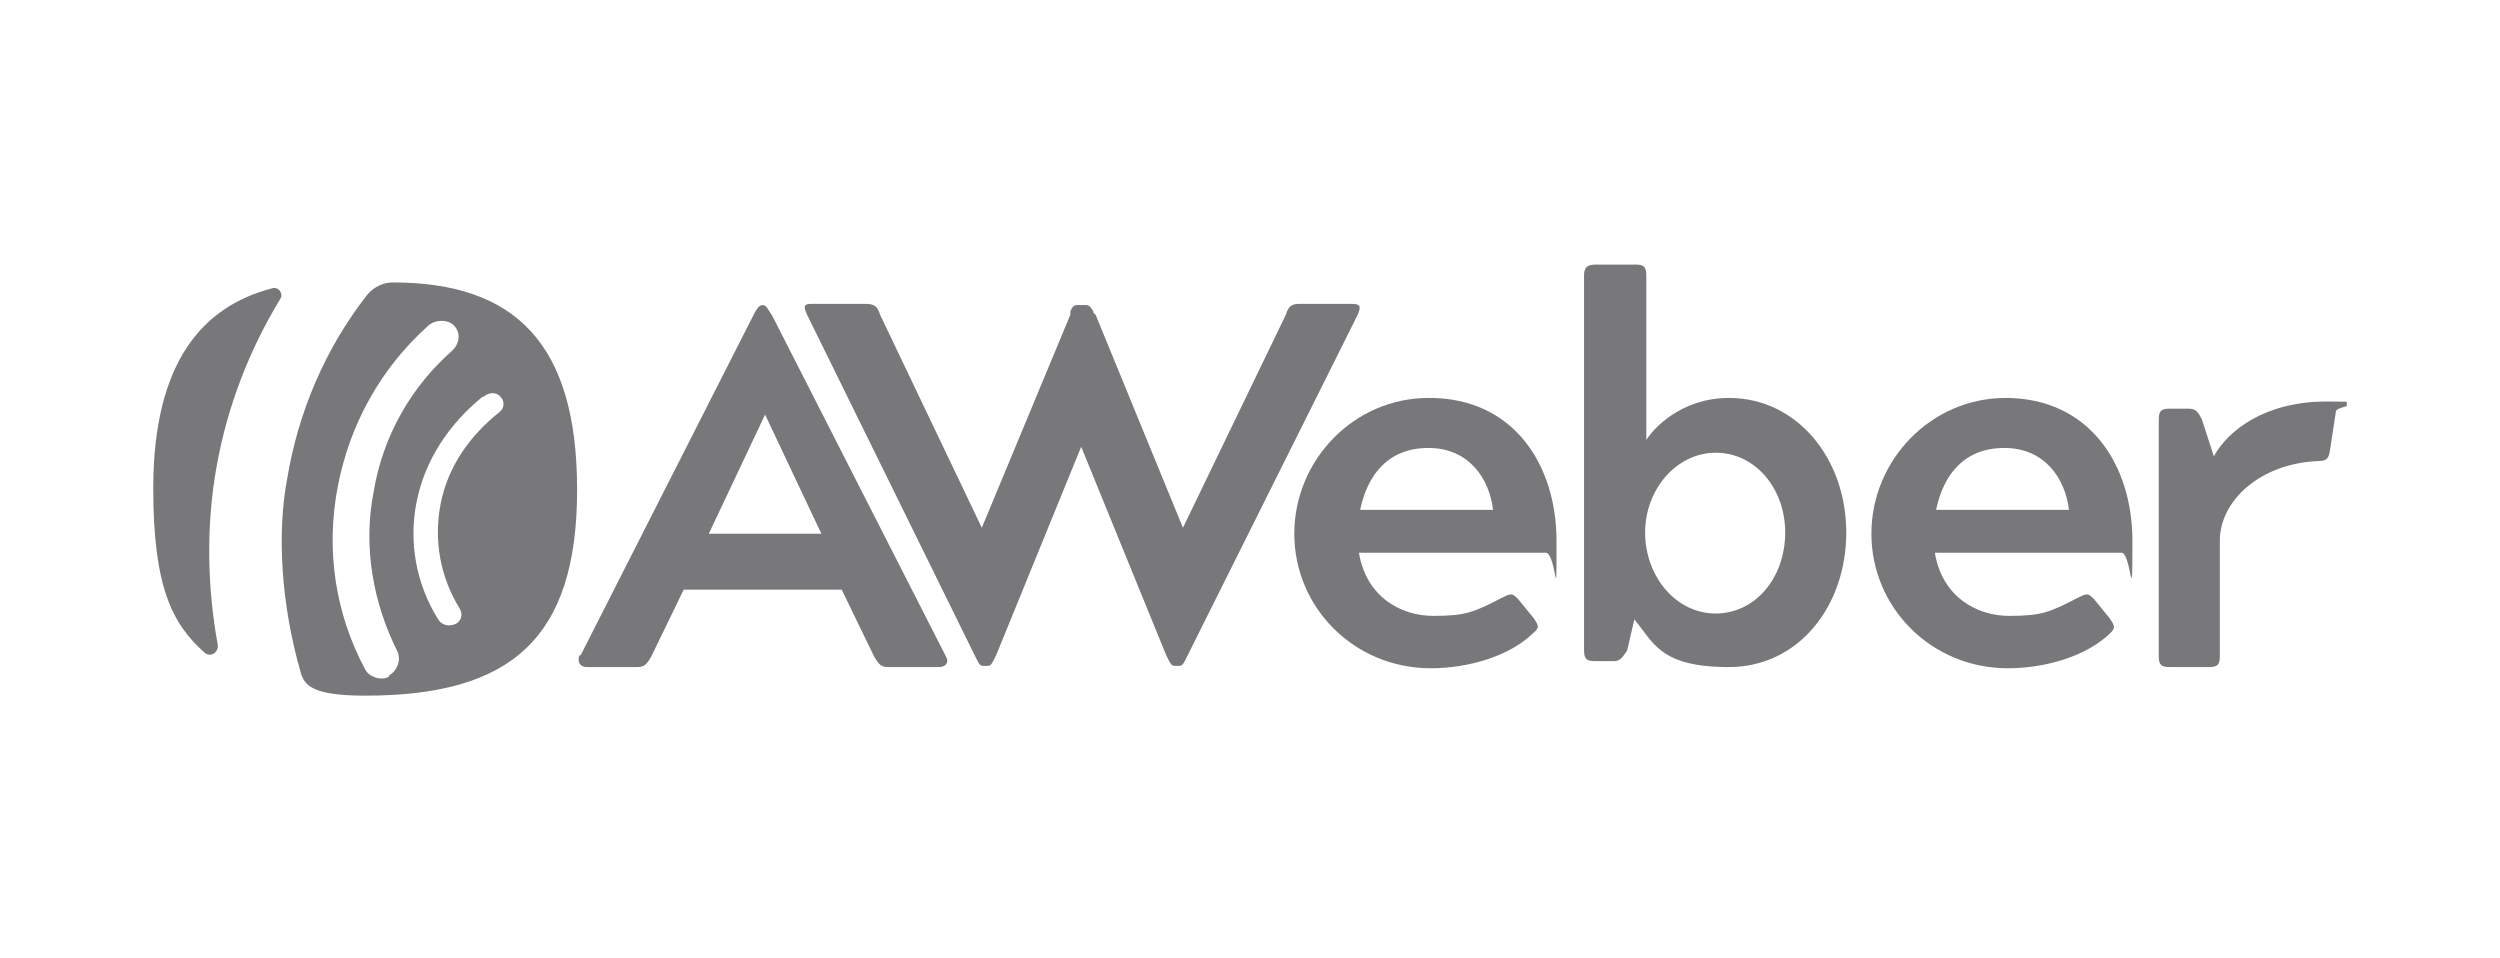 <svg width="261" height="100" viewBox="0 0 261 100" fill="none" xmlns="http://www.w3.org/2000/svg">
<mask id="mask0_5494_437" style="mask-type:alpha" maskUnits="userSpaceOnUse" x="0" y="0" width="261" height="100">
<rect width="261" height="100" fill="#D9D9D9"/>
</mask>
<g mask="url(#mask0_5494_437)">
</g>
<g clip-path="url(#clip0_5494_437)">
<path d="M60.625 68.4L78.625 32.968C79 32.222 79.25 31.849 79.625 31.849C80 31.849 80.125 32.222 80.625 32.968L98.75 68.524C99.125 69.146 98.75 69.643 98 69.643H92.75C92 69.643 91.75 69.395 91.25 68.524L87.875 61.562H71.375L68 68.524C67.5 69.395 67.25 69.643 66.5 69.643H61.25C60.5 69.643 60.25 69.022 60.5 68.4M85.75 55.719L79.875 43.286L74 55.719H85.875H85.75Z" fill="#78787A"/>
<path d="M90.375 31.724C91.25 31.724 91.625 31.973 91.875 32.843L102.5 55.097L111.75 32.843V32.47C112 31.973 112.125 31.848 112.5 31.848H113.375C113.75 31.848 113.875 32.097 114.125 32.47C114.125 32.47 114.125 32.719 114.375 32.843L123.5 55.097L134.25 32.843C134.5 31.973 134.875 31.724 135.625 31.724H141.125C142 31.724 142.125 31.973 141.75 32.843L124 68.4C123.625 69.146 123.5 69.519 123.125 69.519H122.625C122.25 69.519 122.125 69.146 121.75 68.4L112.875 46.643L104 68.4C103.625 69.146 103.5 69.519 103.125 69.519H102.625C102.25 69.519 102.125 69.146 101.75 68.4L84.25 32.843C83.875 31.973 83.875 31.724 84.75 31.724H90.25H90.375Z" fill="#78787A"/>
<path d="M149.25 41.546C158 41.546 162.5 48.508 162.5 56.465C162.5 64.422 162.5 57.708 161.375 57.708H141.875C142.625 62.308 146.25 64.297 149.625 64.297C153 64.297 153.875 63.924 156.75 62.432C157.25 62.184 157.5 62.059 157.75 62.059C158 62.059 158.125 62.184 158.5 62.557L160.125 64.546C160.625 65.292 160.75 65.54 160.125 66.038C157.625 68.524 153.25 69.767 149.375 69.767C141.375 69.767 135.125 63.427 135.125 55.719C135.125 48.011 141.375 41.546 149.125 41.546M155.875 53.232C155.5 50 153.375 46.767 149.125 46.767C144.875 46.767 142.75 49.627 142 53.232H155.875Z" fill="#78787A"/>
<path d="M171.75 46.146C172.5 44.778 175.5 41.546 180.5 41.546C187.625 41.546 192.75 47.886 192.75 55.595C192.75 63.303 187.75 69.643 180.5 69.643C173.25 69.643 172.625 67.032 170.625 64.67L169.875 67.903C169.375 68.649 169.125 69.022 168.5 69.022H166.5C165.625 69.022 165.375 68.773 165.375 67.903V28.741C165.375 27.87 165.75 27.622 166.625 27.622H170.75C171.625 27.622 171.875 27.87 171.875 28.741V46.146H171.75ZM186.375 55.595C186.375 50.995 183.25 47.265 179.125 47.265C175 47.265 171.75 51.119 171.75 55.595C171.75 60.07 174.875 64.049 179.125 64.049C183.25 64.049 186.375 60.319 186.375 55.595Z" fill="#78787A"/>
<path d="M209.375 41.546C218.125 41.546 222.625 48.508 222.625 56.465C222.625 64.422 222.5 57.708 221.5 57.708H202C202.75 62.308 206.375 64.297 209.75 64.297C213.125 64.297 214 63.924 216.875 62.432C217.375 62.184 217.625 62.059 217.875 62.059C218.125 62.059 218.25 62.184 218.625 62.557L220.25 64.546C220.75 65.292 220.875 65.54 220.375 66.038C217.875 68.524 213.5 69.767 209.625 69.767C201.625 69.767 195.375 63.427 195.375 55.719C195.375 48.011 201.625 41.546 209.375 41.546ZM216 53.232C215.625 50 213.5 46.767 209.25 46.767C205 46.767 202.875 49.627 202.125 53.232H216Z" fill="#78787A"/>
<path d="M231.75 56.465V68.524C231.75 69.395 231.5 69.643 230.625 69.643H226.5C225.625 69.643 225.375 69.395 225.375 68.524V43.784C225.375 42.913 225.625 42.665 226.5 42.665H228.5C229.25 42.665 229.5 43.038 229.875 43.784L231.125 47.638C232.625 44.903 236.5 41.919 242.875 41.919C249.25 41.919 244 42.292 243.875 42.913L243.25 47.016C243.125 47.886 242.875 48.135 242 48.135C236 48.384 231.75 52.238 231.75 56.465Z" fill="#78787A"/>
<path d="M41 29.486C40 29.486 39 29.984 38.375 30.73C33.875 36.449 31.125 43.162 30 49.876C28.875 55.719 29.375 63.178 31.375 70.14C31.75 71.508 32.5 72.627 38.125 72.627C53.375 72.627 60.25 66.659 60.25 51.119C60.25 35.827 53.75 29.486 41 29.486ZM40.625 70.638C39.75 71.135 38.5 70.638 38.125 69.892C35 64.049 34 57.459 35.25 50.87C36.5 44.281 39.75 38.438 44.75 33.962C45.5 33.34 46.75 33.34 47.375 33.962C48.125 34.708 48 35.827 47.25 36.573C43 40.303 40 45.4 39 51.367C37.875 57.211 39 63.054 41.5 68.027C41.875 68.897 41.5 70.016 40.625 70.513M52.125 43.038C49 45.524 46.75 48.757 46 52.611C45.25 56.465 46 60.319 48 63.551C48.375 64.173 48.125 64.919 47.5 65.167C46.875 65.416 46.125 65.292 45.75 64.67C43.5 61.065 42.625 56.713 43.5 52.362C44.375 48.011 46.875 44.281 50.375 41.422H50.5C51 40.924 51.875 40.924 52.25 41.422C52.75 41.919 52.625 42.665 52.125 43.038ZM22.75 67.405C22.75 68.151 22 68.648 21.375 68.151C18 65.167 16 61.313 16 50.994C16 37.692 21.25 31.973 28.375 30.108C29.125 29.859 29.625 30.73 29.25 31.227C26 36.573 23.75 42.416 22.625 48.632C21.5 54.849 21.625 61.313 22.75 67.405Z" fill="#78787A"/>
</g>
<defs>
<clipPath id="clip0_5494_437">
<rect width="230" height="46" fill="white" transform="translate(15 27)"/>
</clipPath>
</defs>
</svg>
